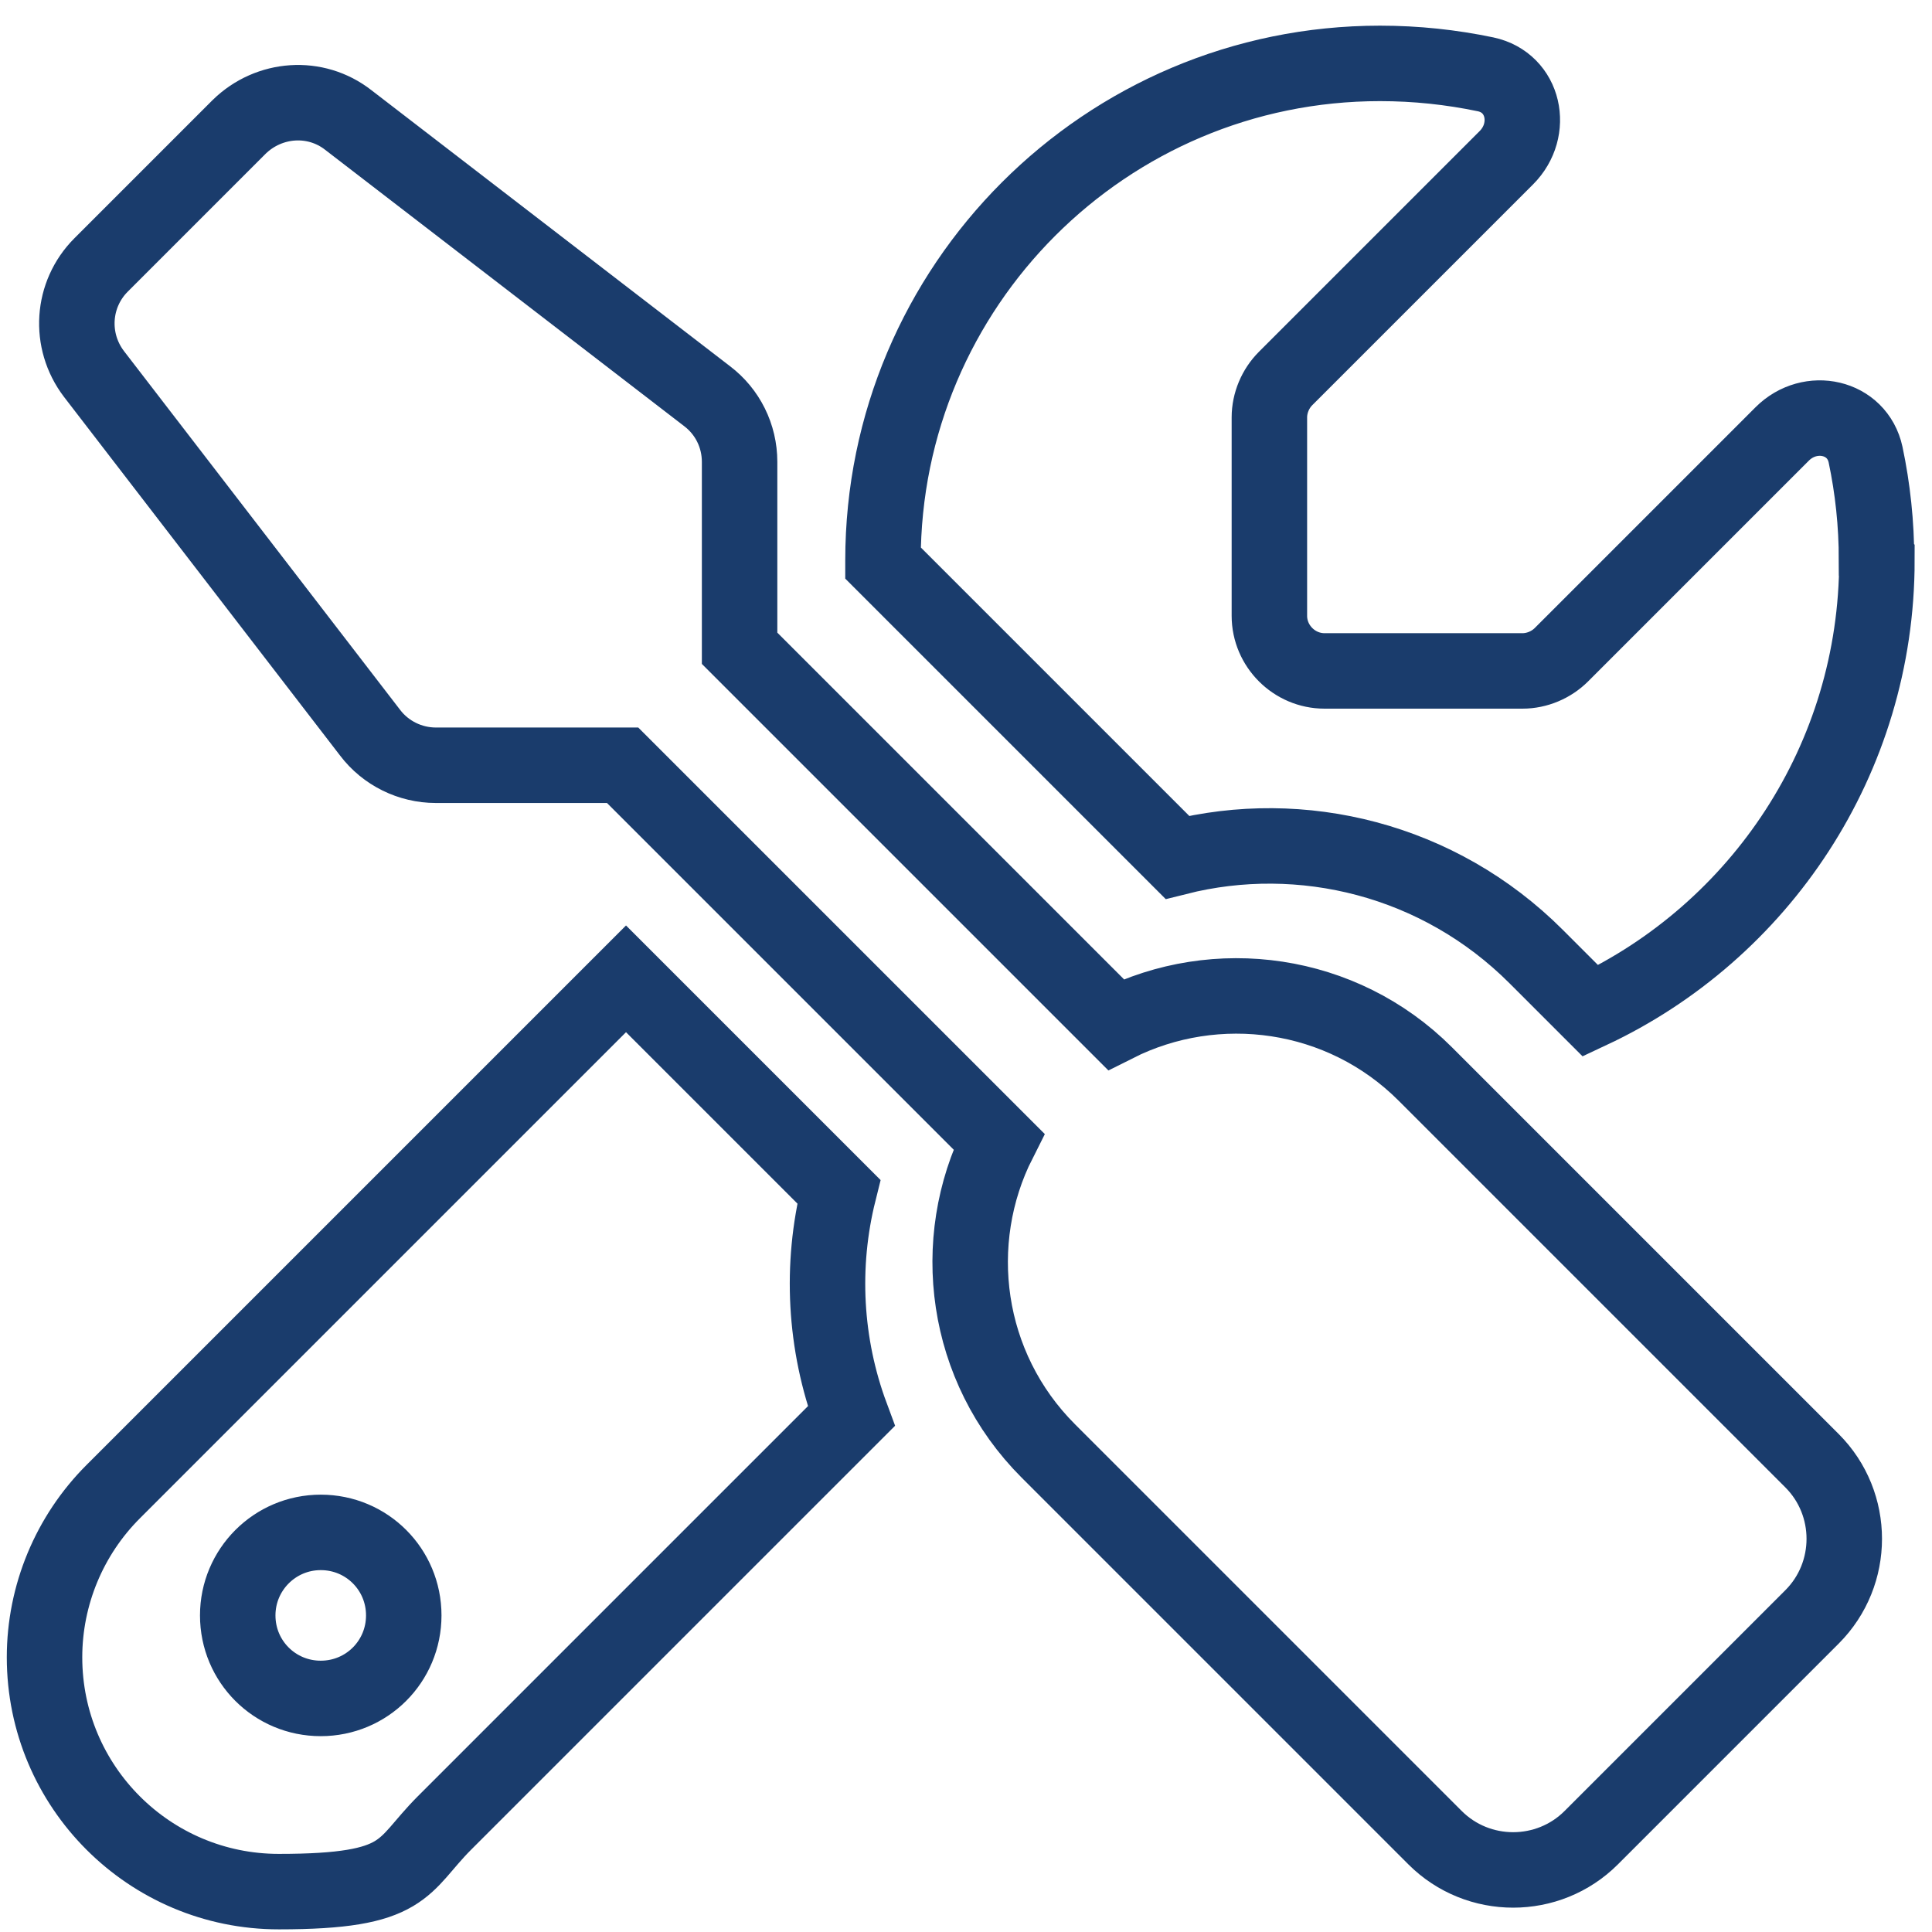 <?xml version="1.0" encoding="UTF-8"?>
<svg xmlns="http://www.w3.org/2000/svg" version="1.1" viewBox="0 0 512 512">
  <defs>
    <style>
      .cls-1 {
        fill: none;
        stroke: #1a3c6c;
        stroke-miterlimit: 10;
        stroke-width: 20px;
      }
    </style>
  </defs>
  <!-- Generator: Adobe Illustrator 28.7.1, SVG Export Plug-In . SVG Version: 1.2.0 Build 142)  -->
  <g>
    <g id="Layer_1">
      <path class="cls-1" d="M92.3,31.8c-8.7-6.8-21-5.9-28.9,1.8l-36.6,36.6c-7.8,7.8-8.6,20.1-1.9,28.9l73.2,95.1c4.1,5.4,10.6,8.6,17.4,8.6h49.5l99.7,99.7c-13.4,26.5-9.1,59.8,13.1,82l102.5,102.5c11.4,11.4,30,11.4,41.4,0l58.5-58.5c11.4-11.4,11.4-30,0-41.4l-102.5-102.5c-22.1-22.1-55.4-26.5-82-13.1l-99.7-99.7v-49.4c0-6.9-3.2-13.3-8.6-17.4L92.3,31.8ZM497.3,148.4c0-9.6-1-18.9-2.9-27.9-2.2-10.2-14.7-12.9-22.1-5.5l-58.5,58.5c-2.7,2.7-6.5,4.3-10.3,4.3h-52.5c-8,0-14.6-6.6-14.6-14.6v-52.6c0-3.8,1.6-7.6,4.3-10.3l58.5-58.5c7.4-7.4,4.8-19.9-5.5-22.1-9.1-1.9-18.4-2.9-28-2.9-72.7,0-131.7,59-131.7,131.7v.7l78,78c32.9-8.3,69.3.5,95.1,26.3l14.4,14.4c44.8-21,75.9-66.6,75.9-119.4h0ZM30,395.3c-11.6,11.6-18.2,27.4-18.2,43.9,0,34.3,27.8,62.1,62.1,62.1s32.3-6.6,43.9-18.2l107.8-107.8c-7.1-19.1-8.2-39.9-3.3-59.5l-56.4-56.4L30,395.3ZM63,428.1c0-12.1,9.8-22,22-22s22,9.8,22,22-9.8,22-22,22-22-9.8-22-22Z"/>
    </g>
  </g>
</svg>